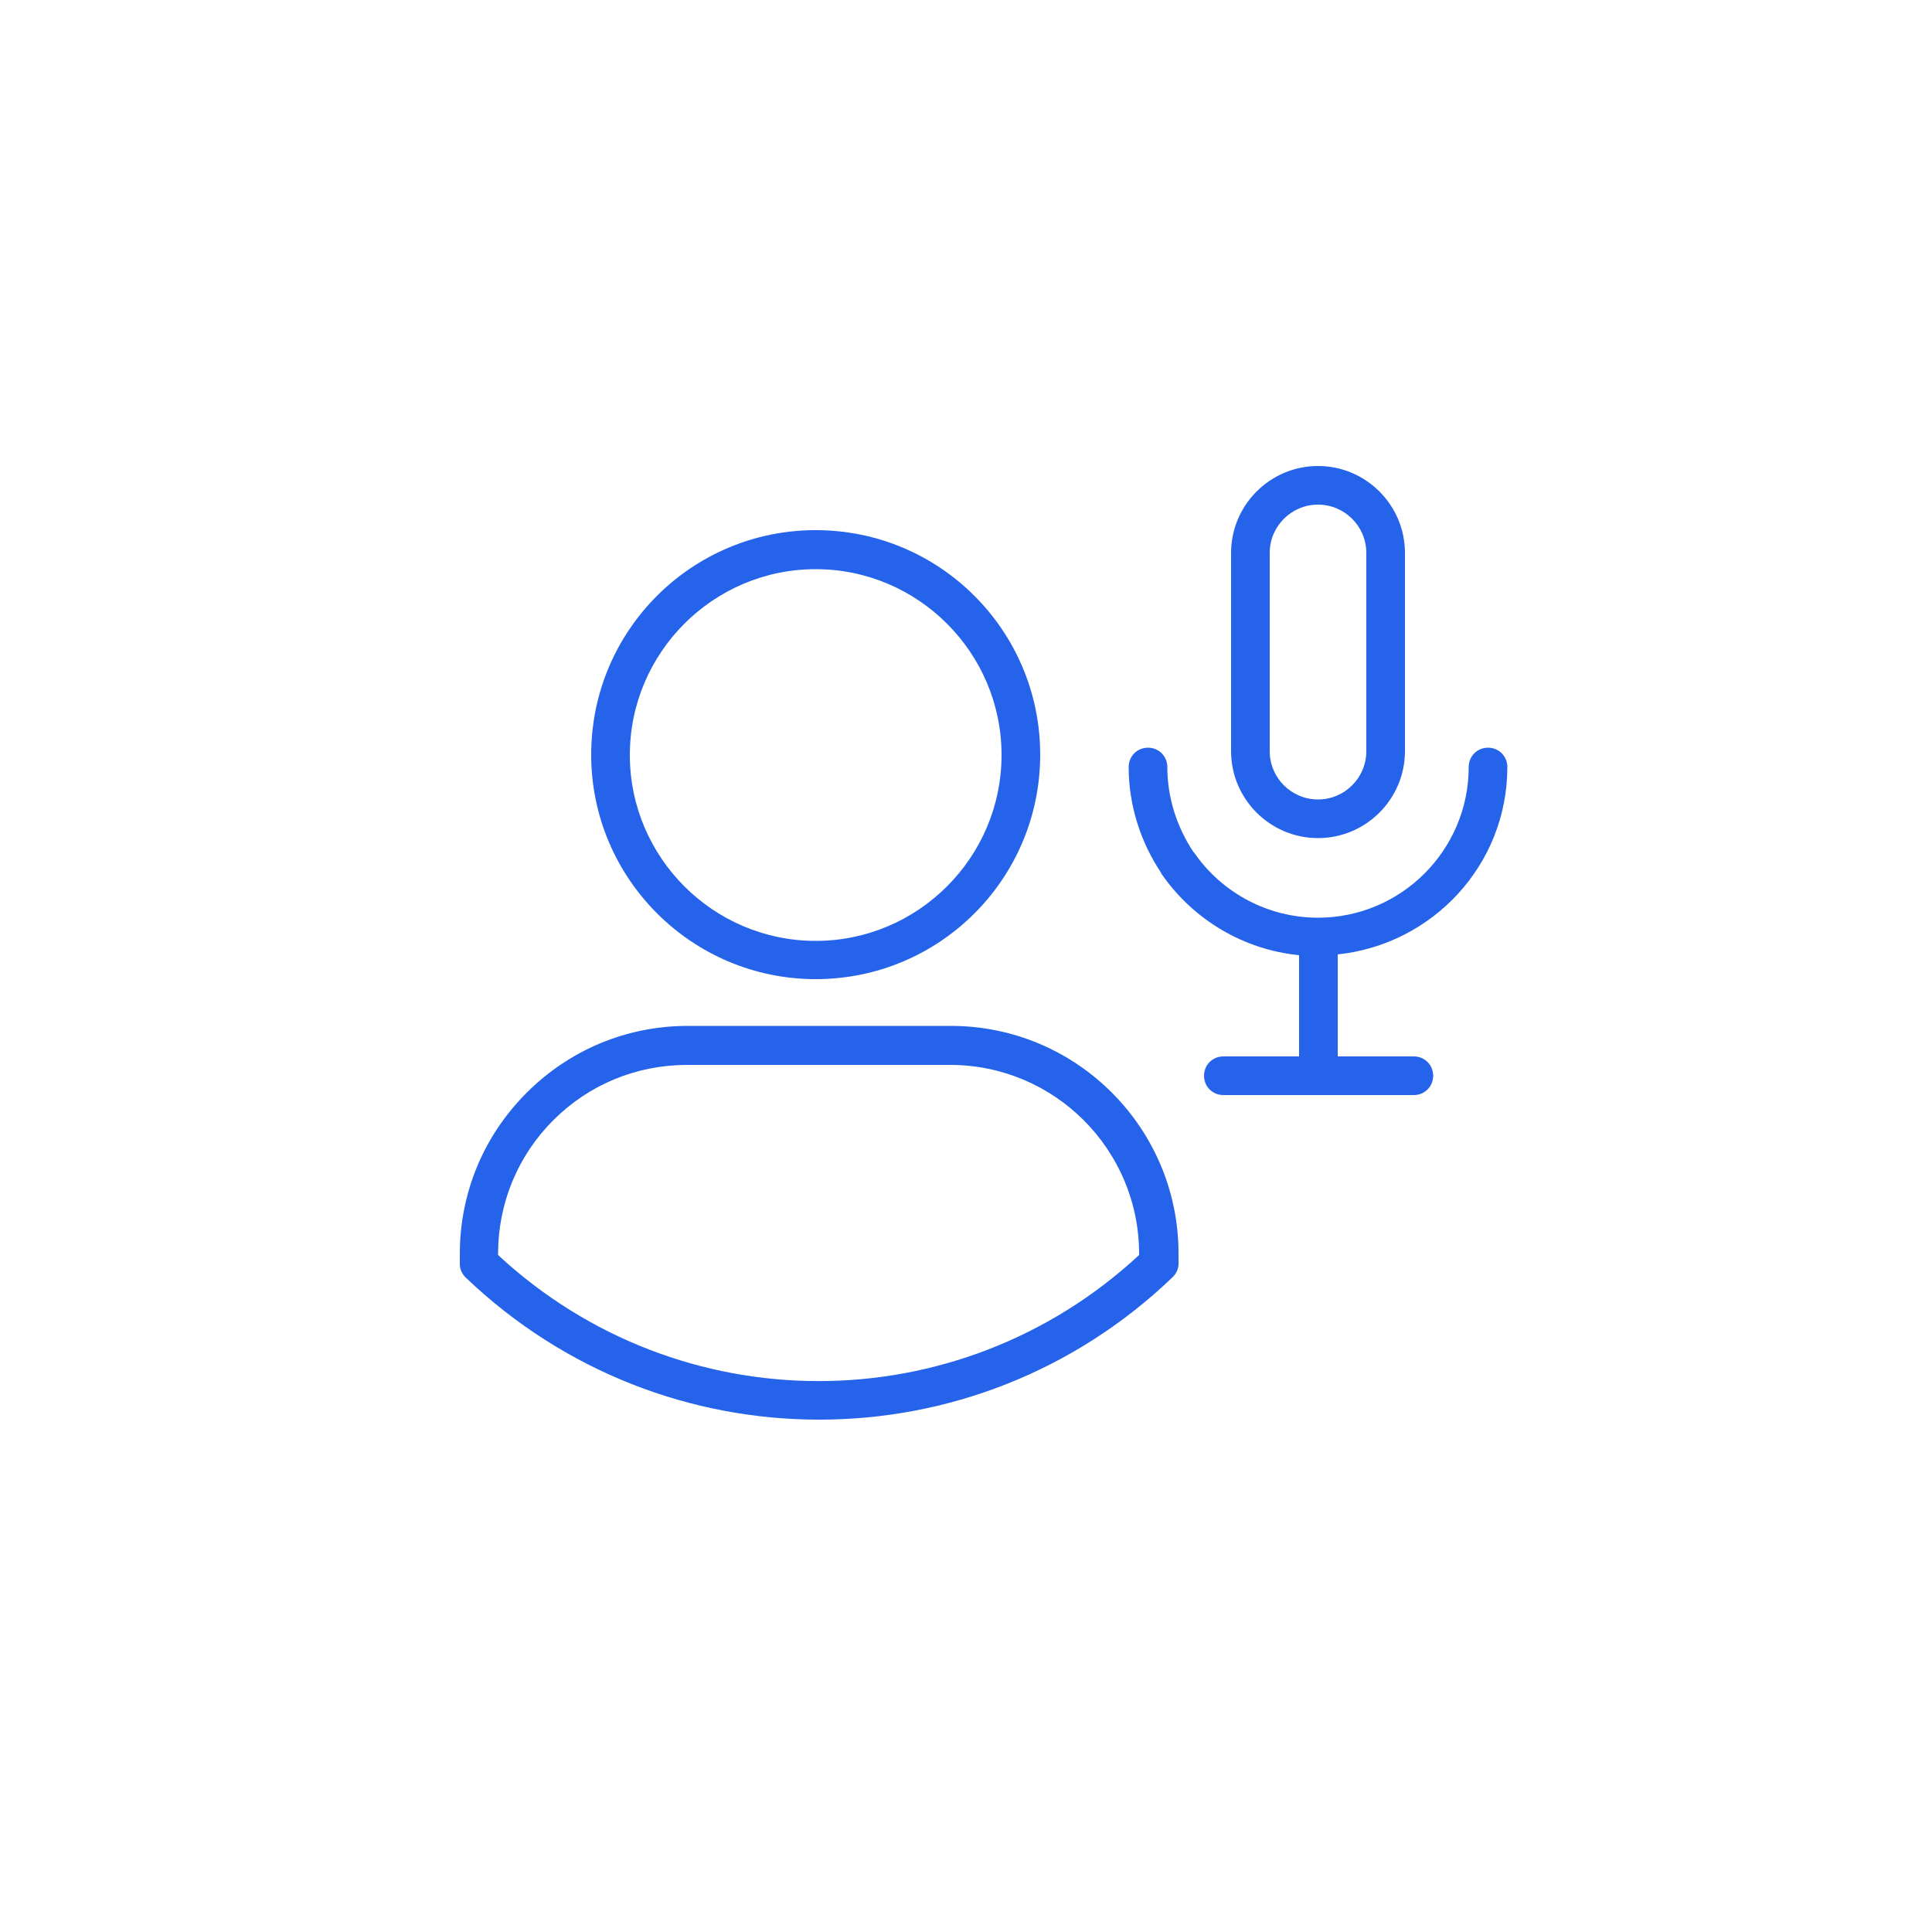 <?xml version="1.0" encoding="UTF-8"?>
<svg id="Layer_1" data-name="Layer 1" xmlns="http://www.w3.org/2000/svg" viewBox="0 0 50 50">
  <defs>
    <style>
      .cls-1 {
        fill: #2563eb;
      }
    </style>
  </defs>
  <path class="cls-1" d="M34.11,21.69c1.24,0,2.25-1.01,2.25-2.25v-5.13c0-1.24-1.01-2.25-2.25-2.25s-2.25,1.01-2.25,2.25v5.13c0,1.24,1.01,2.25,2.25,2.25ZM32.86,14.31c0-.69.56-1.25,1.25-1.25s1.25.56,1.25,1.25v5.13c0,.69-.56,1.25-1.25,1.25s-1.25-.56-1.25-1.25v-5.13Z"/>
  <path class="cls-1" d="M39.01,19.85c0-.28-.22-.5-.5-.5s-.5.22-.5.5c0,2.15-1.75,3.9-3.9,3.9-1.28,0-2.48-.63-3.21-1.69,0,0-.02-.01-.02-.02-.43-.65-.67-1.41-.67-2.19,0-.28-.22-.5-.5-.5s-.5.22-.5.5c0,.98.3,1.93.84,2.74,0,.01,0,.03.02.04.83,1.19,2.13,1.95,3.55,2.09v2.62h-1.96c-.28,0-.5.22-.5.5s.22.5.5.5h4.93c.28,0,.5-.22.5-.5s-.22-.5-.5-.5h-1.97v-2.64c2.46-.26,4.39-2.32,4.39-4.85Z"/>
  <path class="cls-1" d="M24.61,26.55h-6.81c-1.58,0-3.06.62-4.17,1.73-1.12,1.12-1.73,2.6-1.73,4.17v.27c0,.13.06.25.15.34,2.56,2.45,5.85,3.68,9.14,3.68h.02c3.29,0,6.58-1.23,9.14-3.69.09-.09.15-.21.15-.34v-.27c0-3.25-2.64-5.89-5.89-5.89ZM29.48,32.48c-4.69,4.35-11.9,4.35-16.59,0v-.03c0-1.31.51-2.54,1.43-3.46s2.15-1.43,3.46-1.43h6.81c2.7,0,4.89,2.19,4.89,4.89v.03Z"/>
  <path class="cls-1" d="M21.11,25.34c3.21,0,5.81-2.6,5.81-5.81s-2.6-5.81-5.81-5.81-5.81,2.6-5.81,5.81,2.61,5.81,5.81,5.81ZM21.11,14.73c2.65,0,4.81,2.16,4.81,4.81s-2.16,4.81-4.81,4.81-4.81-2.16-4.81-4.81,2.16-4.81,4.81-4.81Z"/>
</svg>